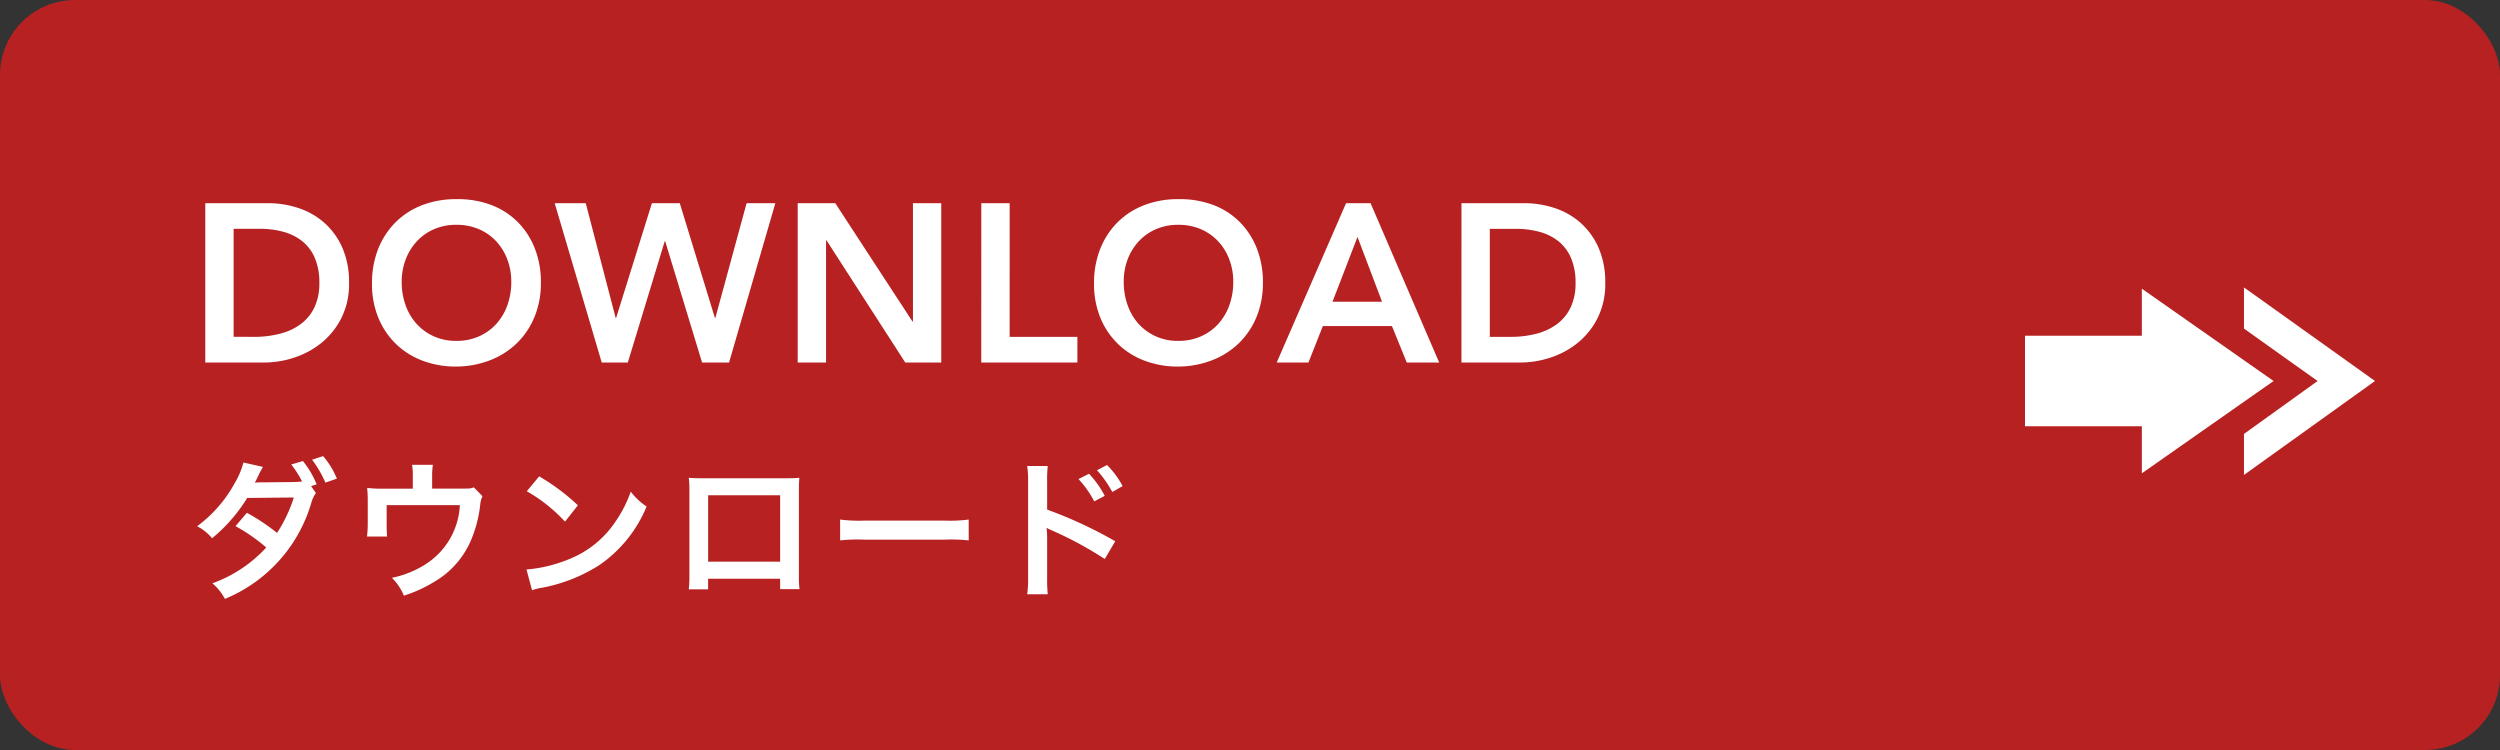 <svg xmlns="http://www.w3.org/2000/svg" width="200" height="60" viewBox="0 0 200 60">
  <rect x="0" y="0" width="200" height="60" fill="#333333" stroke="none"/>
  <g id="グループ_91030" data-name="グループ 91030" transform="translate(-1200 -8845)">
    <rect id="長方形_45783" data-name="長方形 45783" width="200" height="60" rx="6" transform="translate(1200 8845)" fill="#b72121"/>
    <path id="パス_156529" data-name="パス 156529" d="M1.422-12.744H6.444a7.688,7.688,0,0,1,2.43.387,5.9,5.9,0,0,1,2.07,1.179,5.761,5.761,0,0,1,1.44,1.989,6.8,6.8,0,0,1,.54,2.817A6.08,6.08,0,0,1,12.3-3.537a6.069,6.069,0,0,1-1.6,1.98A6.832,6.832,0,0,1,8.523-.387,7.609,7.609,0,0,1,6.174,0H1.422ZM5.382-2.052A8.033,8.033,0,0,0,7.389-2.3a4.775,4.775,0,0,0,1.647-.756,3.59,3.59,0,0,0,1.107-1.332,4.453,4.453,0,0,0,.405-1.989,4.946,4.946,0,0,0-.36-1.98,3.443,3.443,0,0,0-1-1.341,4.168,4.168,0,0,0-1.512-.756,7.134,7.134,0,0,0-1.917-.243H3.69v8.64ZM14.76-6.318a7.38,7.38,0,0,1,.5-2.781,6.24,6.24,0,0,1,1.4-2.133,6.115,6.115,0,0,1,2.124-1.359,7.448,7.448,0,0,1,2.709-.477,7.571,7.571,0,0,1,2.736.441,5.98,5.98,0,0,1,2.142,1.341,6.193,6.193,0,0,1,1.4,2.124,7.311,7.311,0,0,1,.5,2.772,7.075,7.075,0,0,1-.5,2.718,6.233,6.233,0,0,1-1.4,2.106A6.414,6.414,0,0,1,24.228-.189a7.578,7.578,0,0,1-2.736.513,7.448,7.448,0,0,1-2.709-.477A6.181,6.181,0,0,1,16.659-1.5a6.2,6.2,0,0,1-1.4-2.1A7.075,7.075,0,0,1,14.76-6.318Zm2.376-.144a5.479,5.479,0,0,0,.315,1.89,4.439,4.439,0,0,0,.891,1.494,4.146,4.146,0,0,0,1.377.99,4.321,4.321,0,0,0,1.791.36,4.384,4.384,0,0,0,1.8-.36,4.122,4.122,0,0,0,1.386-.99,4.439,4.439,0,0,0,.891-1.494,5.479,5.479,0,0,0,.315-1.89,4.97,4.97,0,0,0-.315-1.782A4.415,4.415,0,0,0,24.7-9.693a4.076,4.076,0,0,0-1.386-.972,4.481,4.481,0,0,0-1.8-.351,4.417,4.417,0,0,0-1.791.351,4.1,4.1,0,0,0-1.377.972,4.415,4.415,0,0,0-.891,1.449A4.97,4.97,0,0,0,17.136-6.462Zm12.24-6.282H31.86l2.394,9.18h.036l2.862-9.18h2.232l2.808,9.18h.036l2.5-9.18h2.3L43.326,0h-2.16L38.214-9.7h-.036L35.226,0H33.138Zm19.44,0h3.006L58-3.276h.036v-9.468H60.3V0H57.42l-6.3-9.774h-.036V0H48.816Zm14.688,0h2.268V-2.052H71.19V0H63.5Zm9.018,6.426a7.38,7.38,0,0,1,.5-2.781,6.24,6.24,0,0,1,1.4-2.133,6.115,6.115,0,0,1,2.124-1.359,7.448,7.448,0,0,1,2.709-.477,7.571,7.571,0,0,1,2.736.441,5.98,5.98,0,0,1,2.142,1.341,6.193,6.193,0,0,1,1.4,2.124,7.311,7.311,0,0,1,.5,2.772,7.075,7.075,0,0,1-.5,2.718,6.233,6.233,0,0,1-1.4,2.106A6.414,6.414,0,0,1,81.99-.189a7.578,7.578,0,0,1-2.736.513,7.448,7.448,0,0,1-2.709-.477A6.181,6.181,0,0,1,74.421-1.5a6.2,6.2,0,0,1-1.4-2.1A7.075,7.075,0,0,1,72.522-6.318ZM74.9-6.462a5.479,5.479,0,0,0,.315,1.89A4.439,4.439,0,0,0,76.1-3.078a4.146,4.146,0,0,0,1.377.99,4.321,4.321,0,0,0,1.791.36,4.384,4.384,0,0,0,1.8-.36,4.122,4.122,0,0,0,1.386-.99,4.439,4.439,0,0,0,.891-1.494,5.479,5.479,0,0,0,.315-1.89,4.97,4.97,0,0,0-.315-1.782,4.415,4.415,0,0,0-.891-1.449,4.075,4.075,0,0,0-1.386-.972,4.481,4.481,0,0,0-1.8-.351,4.417,4.417,0,0,0-1.791.351,4.1,4.1,0,0,0-1.377.972,4.415,4.415,0,0,0-.891,1.449A4.97,4.97,0,0,0,74.9-6.462Zm17.784-6.282h1.962L100.134,0H97.542L96.354-2.916H90.828L89.676,0H87.138Zm2.88,7.884L93.6-10.044l-2,5.184Zm6.354-7.884h5.022a7.688,7.688,0,0,1,2.43.387,5.9,5.9,0,0,1,2.07,1.179,5.761,5.761,0,0,1,1.44,1.989,6.8,6.8,0,0,1,.54,2.817,6.08,6.08,0,0,1-.621,2.835,6.069,6.069,0,0,1-1.6,1.98,6.832,6.832,0,0,1-2.178,1.17A7.609,7.609,0,0,1,106.668,0h-4.752Zm3.96,10.692a8.033,8.033,0,0,0,2.007-.243,4.775,4.775,0,0,0,1.647-.756,3.59,3.59,0,0,0,1.107-1.332,4.453,4.453,0,0,0,.405-1.989,4.946,4.946,0,0,0-.36-1.98,3.443,3.443,0,0,0-1-1.341,4.168,4.168,0,0,0-1.512-.756,7.134,7.134,0,0,0-1.917-.243h-2.07v8.64Z" transform="translate(1215 8874)" fill="#fff"/>
    <path id="パス_156530" data-name="パス 156530" d="M9.888-8.112l.444-.144a7.4,7.4,0,0,0-1.1-1.86L8.3-9.84a7.634,7.634,0,0,1,.864,1.356c-.132.024-.408.036-.66.048l-2.5.024H5.724c-.18.012-.216.012-.336.024.06-.108.084-.156.288-.576a7.209,7.209,0,0,1,.36-.684L4.476-10a6.464,6.464,0,0,1-.708,1.668,10.523,10.523,0,0,1-3,3.432,3.809,3.809,0,0,1,1.2.96A12.914,12.914,0,0,0,4.776-7.164L8.508-7.2A11.708,11.708,0,0,1,7.164-4.368,16.534,16.534,0,0,0,4.752-5.976L3.84-4.908A14.178,14.178,0,0,1,6.3-3.2,10.8,10.8,0,0,1,1.992-.336a4.179,4.179,0,0,1,1,1.248A11.922,11.922,0,0,0,9.9-6.756a2.511,2.511,0,0,1,.372-.8Zm2.064-.6a6.842,6.842,0,0,0-1.1-1.8l-.888.288a8.738,8.738,0,0,1,1.068,1.836Zm10.956.7c-.288.1-.288.1-1.176.1h-2.16V-8.952a5.488,5.488,0,0,1,.06-.864H17.964a4.623,4.623,0,0,1,.06.876v1.032H15.672a9.334,9.334,0,0,1-1.3-.06,9.838,9.838,0,0,1,.048,1.14v1.74a8.928,8.928,0,0,1-.06,1.008h1.608c-.024-.264-.036-.588-.036-.96V-6.588h5.856a5.935,5.935,0,0,1-2.88,4.812,7.892,7.892,0,0,1-2.556,1,4.4,4.4,0,0,1,.96,1.428A10.88,10.88,0,0,0,19.7-.432a7.026,7.026,0,0,0,2.964-3.312,10.072,10.072,0,0,0,.756-2.9,1.91,1.91,0,0,1,.18-.66Zm4.236.312A12.6,12.6,0,0,1,30.2-5.268l1.032-1.308a17,17,0,0,0-3.1-2.316Zm.42,7.92a4.248,4.248,0,0,1,.792-.2,12.962,12.962,0,0,0,4.572-1.8,10.532,10.532,0,0,0,3.8-4.7A5.175,5.175,0,0,1,35.46-7.668a10.02,10.02,0,0,1-1.224,2.4,8.017,8.017,0,0,1-3.564,2.94,11.434,11.434,0,0,1-3.552.888ZM47.412-.7V.132H48.96a8.226,8.226,0,0,1-.048-1.044V-7.776c0-.444.012-.684.036-1-.276.024-.492.036-1.008.036H41.124c-.48,0-.732-.012-1.02-.036a7.97,7.97,0,0,1,.048,1.008V-.888A8.019,8.019,0,0,1,40.1.144h1.548V-.7Zm0-1.368h-5.76V-7.38h5.76Zm4.8-1.7a13.174,13.174,0,0,1,1.956-.06H60.54a13.174,13.174,0,0,1,1.956.06V-5.436a11.785,11.785,0,0,1-1.944.084h-6.4a11.785,11.785,0,0,1-1.944-.084ZM68.82.54a12.31,12.31,0,0,1-.048-1.332V-3.96a6.856,6.856,0,0,0-.048-.816,3.877,3.877,0,0,0,.408.2A29.143,29.143,0,0,1,73.38-2.28L74.22-3.7a34.9,34.9,0,0,0-5.448-2.532V-8.46a9.943,9.943,0,0,1,.048-1.26H67.176A7.864,7.864,0,0,1,67.248-8.5V-.8A8.752,8.752,0,0,1,67.176.54Zm2.46-9.216a8.1,8.1,0,0,1,1.26,1.788l.84-.444A7.777,7.777,0,0,0,72.12-9.1Zm3.528.564A6.94,6.94,0,0,0,73.56-9.8l-.8.42a8.841,8.841,0,0,1,1.224,1.74Z" transform="translate(1215 8892)" fill="#fff"/>
    <path id="iconmonstr-arrow-13" d="M25,13.285,14.518,20.8V17.518c2.961-2.121,5.891-4.233,5.891-4.233s-2.93-2.074-5.891-4.194V5.8Zm-8.114,0L6.347,5.9V9.663H-3v7.244H6.347v3.764Z" transform="translate(1365 8862.195)" fill="#fff"/>
  </g>
</svg>
